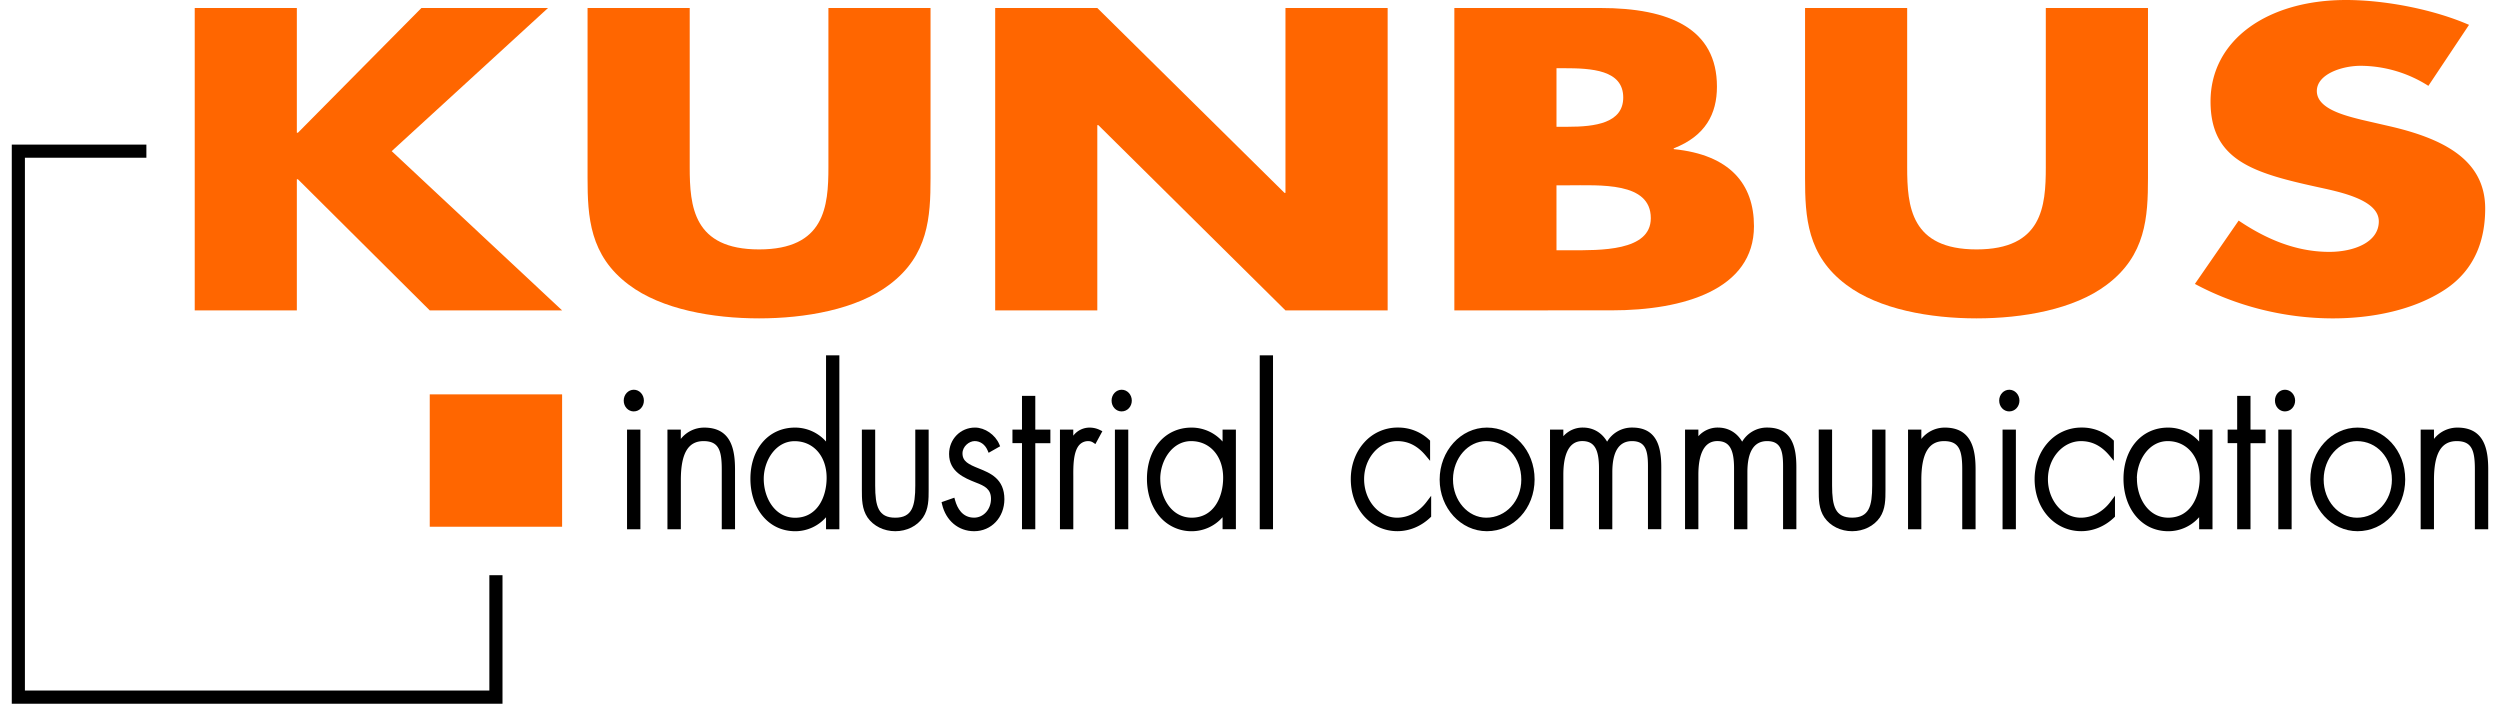 <?xml version="1.0" encoding="UTF-8"?>
<svg xmlns="http://www.w3.org/2000/svg" id="Ebene_1" data-name="Ebene 1" viewBox="0 0 2840.31 807.1" width="135" height="38"><polygon points="559.99 804.27 2.83 804.27 2.83 168.66 151.55 168.66 151.55 178.06 12.23 178.06 12.23 794.87 550.58 794.87 550.58 662.52 559.99 662.52 559.99 804.27"/><path d="M560,807.1H-2.83V165.83H151.55v15.06H12.23V792H544.92V659.68H560ZM2.83,801.43h551.5V665.35h-3.75V797.71H6.57V175.23H145.89v-3.74H2.83Z" transform="translate(2.83)"/><path d="M467,9.17H612.2L432.91,173.36,628.36,356H476.55L325.33,205.59h-1.21V356H207V9.17H324.12V152.26h1.21Z" transform="translate(2.83)" style="fill:#f60"/><path d="M1050.92,9.17V204.22c0,44.58-2.39,88.73-47.24,122.32-37.66,28.51-96.83,38.61-149.43,38.61s-111.78-10.1-149.45-38.61C660,293,657.55,248.8,657.55,204.22V9.17H774.71V191.76c0,45.08,4.18,94.3,79.55,94.3s79.53-49.22,79.53-94.3V9.17Z" transform="translate(2.83)" style="fill:#f60"/><path d="M1125.06,9.17H1242.2l214.64,212H1458V9.17h117.2V356H1458L1243.4,143.53h-1.2V356H1125.06Z" transform="translate(2.83)" style="fill:#f60"/><path d="M1651.7,356V9.17h167.41c80,0,133.77,24,133.77,90.17,0,31.26-13.1,56.56-49.59,70.84v.87c64.5,6.43,92.06,40.06,92.06,88.32,0,72.68-80.69,96.58-163.16,96.58Zm117.15-210.6H1782c31.08,0,63.4-4.21,63.4-33.59,0-31.72-36.47-33.59-68.21-33.59h-8.34Zm0,141.65h15c34.64,0,93.18,1.39,93.18-36.81,0-41.86-57.9-37.69-96.2-37.69h-12Z" transform="translate(2.83)" style="fill:#f60"/><path d="M2447.25,9.17V204.22c0,44.58-2.39,88.73-47.22,122.32-37.65,28.51-96.8,38.61-149.4,38.61s-111.81-10.1-149.51-38.61c-44.82-33.59-47.19-77.74-47.19-122.32V9.17h117.12V191.76c0,45.08,4.21,94.3,79.58,94.3s79.43-49.22,79.43-94.3V9.17Z" transform="translate(2.83)" style="fill:#f60"/><path d="M2768.84,98.47a145.67,145.67,0,0,0-77.68-23c-21.53,0-50.24,9.63-50.24,28.94,0,20.25,31.73,28.09,52,33.12l29.93,6.89C2785.56,158.67,2834,183,2834,239.15c0,34.5-10.75,69.92-46.64,93.33-35.26,23-82.48,32.68-127.92,32.68-56.8,0-112.37-14.72-158.39-39.53L2551.24,253c29.34,19.77,64,35.88,104,35.88,27.47,0,56.75-10.6,56.75-35,0-25.23-46-34-71.13-39.54C2567.38,198.2,2519,183.51,2519,116.39,2519,46,2584.15,0,2674.38,0c45.45,0,101,11,141.09,28.51Z" transform="translate(2.83)" style="fill:#f60"/><rect x="479.38" y="452.31" width="151.81" height="151.82" style="fill:#f60"/><path d="M719.33,459.42c0,5.37-3.87,9.6-8.72,9.6s-8.75-4.23-8.75-9.6c0-5.18,3.77-9.63,8.75-9.63S719.33,454.24,719.33,459.42Zm-4,144.71h-9.67V495.54h9.67Z" transform="translate(2.83)"/><path d="M718.16,607H702.83V492.71h15.33Zm-9.67-5.67h4V498.38h-4Zm2.12-129.44c-6.5,0-11.58-5.46-11.58-12.43S704.22,447,710.61,447s11.55,5.59,11.55,12.46S717.09,471.85,710.61,471.85Zm0-19.23c-3.26,0-5.92,3.05-5.92,6.8s2.6,6.76,5.92,6.76,5.89-3,5.89-6.76S713.85,452.62,710.61,452.62Z" transform="translate(2.83)"/><path d="M761.69,512.52h.42c5.79-12,16.48-19.27,29.25-19.27,25.46,0,32.51,17.4,32.51,45.3v65.58H814.3V538.55c0-19.5-2.16-35.45-23.76-35.45-24.79,0-28.84,25.37-28.84,47.45v53.58H752V495.54h9.66Z" transform="translate(2.83)"/><path d="M826.7,607H811.47V538.55c0-21.63-3.24-32.62-20.93-32.62s-26,14.18-26,44.62V607H749.17V492.71h15.32l0,10.72a34.12,34.12,0,0,1,26.85-13c31.33,0,35.34,25.72,35.34,48.13Zm-9.57-5.67H821V538.55c0-30.16-8.6-42.47-29.68-42.47-11.55,0-21.28,6.44-26.7,17.67l-.77,1.6h-5l0-17h-4V601.29h4V550.55c0-12.44,0-50.29,31.67-50.29,24.54,0,26.59,18.92,26.59,38.29Z" transform="translate(2.83)"/><path d="M933.94,584.6h-.42c-7.29,13.89-23.11,21.84-37.61,21.84-30,0-48.75-25.6-48.75-57.28s18.63-55.9,48.32-55.9a44.27,44.27,0,0,1,38,21.13h.42v-104h9.62V604.12H933.9ZM934.6,548c0-25.14-15.63-44.85-39.59-44.85-22.66,0-38.21,22.52-38.21,46,0,24.9,14.93,47.45,38.85,47.45,25.26,0,39-22.61,39-48.61Z" transform="translate(2.83)"/><path d="M895.91,609.28c-15.26,0-28.34-6.16-37.82-17.81-8.88-10.9-13.76-25.92-13.76-42.31,0-34.58,21-58.74,51.15-58.74h.27a47.43,47.43,0,0,1,35.32,16V407.55h15.28V607H931.06l0-13.76A47,47,0,0,1,895.91,609.28Zm-.17-113.19h-.24c-26.8,0-45.51,21.83-45.51,53.07,0,32.06,18.89,54.45,45.92,54.45,14.61,0,28.72-8.17,35.1-20.33l.8-1.52h5l0,19.53h4V413.22h-4v104h-4.84l-.83-1.35A41.65,41.65,0,0,0,895.74,496.09Zm-.09,103.36c-23.76,0-41.68-21.62-41.68-50.29,0-23.51,15.69-48.88,41-48.88,24.48,0,42.28,19.88,42.42,47.34V548C937.44,578.28,920.26,599.43,895.65,599.45ZM895,506c-21.85,0-35.38,22.43-35.38,43.21,0,21.63,12.63,44.62,36,44.62,24.84,0,36-22.79,36.12-45.47V548C931.77,523.22,916.65,506,895,506Z" transform="translate(2.83)"/><path d="M1046,495.54v65.08c0,11.09.22,22.1-6,31.27-6.82,9.87-18.34,14.54-29.49,14.54s-22.63-4.67-29.51-14.54c-6.17-9.16-6-20.18-6-31.27V495.54h9.6v61.32c0,20.91,2.16,39.74,25.87,39.74s25.86-18.82,25.86-39.74V495.54Z" transform="translate(2.83)"/><path d="M1010.51,609.26c-13.06,0-25-5.88-31.84-15.75-6.51-9.68-6.51-21-6.5-32V492.71h15.26v64.15c0,23.93,3.68,36.9,23,36.9s23-13,23-36.9V492.71h15.33v69c0,10.9,0,22.17-6.48,31.76C1035.51,603.37,1023.62,609.26,1010.51,609.26ZM977.83,498.38v63.11c0,10.6,0,20.61,5.52,28.82,5.79,8.3,15.95,13.28,27.16,13.28s21.4-5,27.16-13.31c5.51-8.13,5.5-18,5.5-28.56V498.38h-4v58.48c0,15.92,0,42.57-28.69,42.57s-28.7-26.65-28.7-42.57V498.38Z" transform="translate(2.83)"/><path d="M1118.87,515.33c-3.24-7.55-9.68-12.23-17.33-12.23-8.32,0-16.88,7.55-16.88,16.9,0,26.06,48.06,13.42,48.06,52.62,0,20-14.11,33.81-31.82,33.81-16.45,0-29.88-11-34-28.66l9.42-3.29c3.58,12.92,11.52,22.11,24.54,22.11,12.36,0,22.23-10.83,22.23-24.44,0-13.36-9.39-17.6-19.25-21.35C1090.39,545.42,1075,539,1075,520.73c0-16.43,12.61-27.48,26.91-27.48,10,0,20.94,7.26,25.2,17.4Z" transform="translate(2.83)"/><path d="M1100.9,609.26c-18,0-32.39-12.11-36.76-30.85l-.58-2.48,14.68-5.12.81,2.91c2.53,9.14,8.37,20,21.81,20,10.88,0,19.4-9.48,19.4-21.6,0-11.21-7.23-14.82-17.43-18.7-13-5.19-30.65-12.26-30.65-32.72,0-17,13.06-30.31,29.74-30.31,11.27,0,23.23,8.22,27.81,19.13l1,2.32-13.2,7.49-1.24-2.91c-2.83-6.59-8.33-10.52-14.73-10.52s-14,6.15-14,14.07c0,9.32,7.07,12.63,18.6,17.27,13.13,5.27,29.46,11.84,29.46,35.35C1135.55,593.51,1120.66,609.26,1100.9,609.26Zm-30.59-29.68c4.38,14.67,16.15,24,30.59,24,16.8,0,29-13,29-31,0-19.68-13.17-25-25.91-30.09-10.89-4.38-22.15-8.91-22.15-22.53,0-11.29,10.4-19.74,19.71-19.74,7.75,0,14.49,4.11,18.53,11.13l3.34-1.89c-4.32-7.79-13.15-13.42-21.49-13.42-13.72,0-24.08,10.6-24.08,24.65,0,16.62,14.37,22.37,27.05,27.44,8.85,3.36,21,8,21,24,0,15.29-11,27.27-25.06,27.27-12.42,0-21.7-7.53-26.38-21.29Z" transform="translate(2.83)"/><path d="M1168.24,604.12h-9.6V505.44H1147.7v-9.9h10.94V456.83h9.6v38.72h17.3v9.9h-17.3Z" transform="translate(2.83)"/><path d="M1171.07,607h-15.26V508.28h-10.94V492.71h10.94V454h15.26v38.71h17.3v15.58h-17.3Zm-9.6-5.67h3.94V502.62h17.3v-4.24h-17.3V459.67h-3.94v38.71h-10.94v4.23h10.94Z" transform="translate(2.83)"/><path d="M1211.78,509.67h.46c3.85-9.82,10.9-16.42,21.35-16.42a23.7,23.7,0,0,1,10.48,2.53l-5.12,9.43a12.43,12.43,0,0,0-6.84-2.11c-21.6,0-20.32,29.63-20.32,45.58v55.45h-9.6V495.54h9.6Z" transform="translate(2.83)"/><path d="M1214.62,607h-15.26V492.71h15.27v7a23.44,23.44,0,0,1,19-9.27,26.46,26.46,0,0,1,11.75,2.83l2.62,1.31-8,14.74-2.58-1.74a9.64,9.64,0,0,0-5.28-1.63,13.48,13.48,0,0,0-10.07,3.85c-7.52,7.55-7.45,24.88-7.4,36.34V607Zm-9.6-5.67H1209V546.14c0-9.86-.09-23.73,4.5-33.64h-4.51V498.38H1205Zm28.55-105.21c-9.34,0-14.62,6.06-17.55,12a20.21,20.21,0,0,1,2-2.33,19.13,19.13,0,0,1,14.1-5.52,15.32,15.32,0,0,1,5.69,1.14l2.28-4.22A21.17,21.17,0,0,0,1233.57,496.08Z" transform="translate(2.83)"/><path d="M1278.93,459.42c0,5.37-3.85,9.6-8.76,9.6s-8.78-4.23-8.78-9.6c0-5.18,3.83-9.63,8.78-9.63S1278.93,454.24,1278.93,459.42Zm-4.06,144.71h-9.65V495.54h9.65Z" transform="translate(2.83)"/><path d="M1277.7,607h-15.31V492.71h15.31Zm-9.65-5.67h4V498.38h-4Zm2.12-129.44c-6.51,0-11.61-5.46-11.61-12.43s5.21-12.46,11.61-12.46,11.59,5.59,11.59,12.46S1276.67,471.85,1270.17,471.85Zm0-19.23c-3.28,0-6,3.05-6,6.8s2.62,6.76,6,6.76,5.93-3,5.93-6.76S1273.44,452.62,1270.17,452.62Z" transform="translate(2.83)"/><path d="M1398.33,604.12h-9.62V584.6h-.42c-7.27,13.89-23.07,21.84-37.62,21.84-29.89,0-48.7-25.6-48.7-57.28s18.57-55.9,48.3-55.9a44.26,44.26,0,0,1,38,21.13h.42V495.54h9.62Zm-86.77-55c0,24.9,15,47.45,38.94,47.45,25.18,0,38.84-22.55,38.84-48.64,0-25.14-15.6-44.85-39.53-44.85-22.62,0-38.25,22.54-38.25,46.07Z" transform="translate(2.83)"/><path d="M1350.67,609.28a47.83,47.83,0,0,1-37.76-17.81c-8.88-10.91-13.77-25.93-13.77-42.31,0-34.58,21-58.74,51.13-58.74h.28a47.42,47.42,0,0,1,35.31,16V492.71h15.28l0,114.25h-15.29V593.19A47,47,0,0,1,1350.67,609.28Zm-.14-113.19c-26.88-.12-45.73,21.73-45.73,53.07,0,32.06,18.87,54.45,45.87,54.45,14.64,0,28.75-8.17,35.11-20.32l.79-1.53h5v19.53h4l0-102.91h-4v18.84h-4.84l-.83-1.35A41.65,41.65,0,0,0,1350.53,496.09Zm0,103.32c-23.81,0-41.76-21.61-41.77-50.26h0v0c0-23.49,15.71-48.85,41.08-48.87,24.55,0,42.36,20,42.36,47.68,0,13.87-3.74,26.58-10.53,35.79A37.34,37.34,0,0,1,1350.5,599.41Zm-36.11-50.27c0,21.62,12.66,44.6,36.11,44.6,24.87,0,36-23,36-45.81,0-24.74-15.09-42-36.7-42C1327.94,505.93,1314.4,528.36,1314.39,549.14Z" transform="translate(2.83)"/><path d="M1440.89,604.12h-9.57V410.35h9.57Z" transform="translate(2.83)"/><path d="M1443.72,607h-15.23V407.51h15.23Zm-9.56-5.67h3.89V413.18h-3.89Z" transform="translate(2.83)"/><path d="M1621,520.73c-9.41-11.28-20.75-17.63-34.85-17.63-23.25,0-40.8,21.85-40.8,46.49s17.32,47,40.61,47c14.07,0,27.33-7.51,36.32-19.48v14.28c-10,9.66-22.65,15-35.9,15-29.28,0-50.63-25.09-50.63-56.84,0-31.49,21.76-56.34,50.84-56.34a49,49,0,0,1,34.41,13.4Z" transform="translate(2.83)"/><path d="M1586.38,609.22c-30.48,0-53.46-25.65-53.46-59.67,0-16,5.41-30.88,15.23-41.87a51,51,0,0,1,38.44-17.3h.79A51.56,51.56,0,0,1,1623,504.55l.88.84v23.16l-5-6c-9.32-11.18-20-16.62-32.67-16.62-20.93,0-38,19.59-38,43.66,0,24.35,17,44.16,37.78,44.16,12.88,0,25.3-6.68,34-18.34l5.11-6.79v24l-.88.83C1613.65,603.62,1600.2,609.22,1586.38,609.22Zm1-113.18h-.71c-27.41,0-48.05,23-48.05,53.51,0,30.79,20.55,54,47.8,54,12,0,23.67-4.74,33.07-13.38v-5.44c-9.32,9.42-21.19,14.69-33.49,14.69-24,0-43.45-22.35-43.45-49.83,0-27.2,19.58-49.33,43.64-49.33,12.2,0,22.73,4.35,32,13.26v-5.67A45.92,45.92,0,0,0,1587.34,496Z" transform="translate(2.83)"/><path d="M1740.89,549.82c0,32.2-22.86,56.61-51.91,56.61-28.43,0-51.33-25.6-51.33-56.36,0-31.23,22.64-56.83,51.33-56.83C1718,493.25,1740.89,517.68,1740.89,549.82Zm-93.58.26c0,24.7,17.73,46.52,41,46.52,24.19,0,43-20.21,43-46.52,0-26.75-18.63-47-43-47-23.51,0-41,21.87-41,47Z" transform="translate(2.83)"/><path d="M1689,609.26c-29.87,0-54.16-26.55-54.16-59.19,0-32.9,24.29-59.66,54.16-59.66,30.7,0,54.74,26.1,54.74,59.41S1719.68,609.26,1689,609.26Zm0-113.18c-26.74,0-48.49,24.22-48.49,54,0,29.51,21.75,53.52,48.49,53.52,27.52,0,49.07-23.62,49.07-53.77S1716.5,496.08,1689,496.08Zm-.67,103.35c-23.79,0-43.22-21.45-43.82-48.08l0,0v-1.25c0-27.45,19.67-49.8,43.85-49.82,26.13,0,45.84,21.42,45.84,49.83C1734.15,577.75,1714,599.43,1688.31,599.43Zm-38.17-50.06v.71c0,24.09,17.12,43.68,38.16,43.68,22.52,0,40.17-19.18,40.17-43.68,0-25.18-17.27-44.16-40.17-44.16C1667.46,505.93,1650.46,525.36,1650.14,549.37Z" transform="translate(2.83)"/><path d="M1773.82,509.23h.47a26.78,26.78,0,0,1,24.77-16c12.59,0,22.64,7,27.76,19.71,5.36-12.93,16.27-19.71,28.88-19.71,25.34,0,30.48,19,30.48,42.74V604.1h-9.61V534.57c0-16.65-2.31-31.47-21.1-31.47-20.53,0-25.44,19.71-25.44,38.53v62.5h-9.61v-67c0-16.91-2.8-34.07-22-34.07-20.72,0-24.56,23.7-24.56,41.39v59.64h-9.61V495.54h9.61Z" transform="translate(2.83)"/><path d="M1832.87,607h-15.29V537.13c0-22.19-5.55-31.24-19.16-31.24-18,0-21.72,21-21.72,38.56v62.47h-15.28V492.71h15.28l0,7.61a29.59,29.59,0,0,1,22.13-9.93h.28c11.88,0,21.76,5.82,27.78,16.18a33,33,0,0,1,28.83-16.18c29.53,0,33.31,24.35,33.31,45.57v71h-15.27V534.57c0-18.14-3-28.64-18.27-28.64-15,0-22.6,12-22.6,35.7Zm-9.62-5.67h4V541.63c0-34.19,15.37-41.37,28.27-41.37,23.94,0,23.94,22.32,23.94,34.31v66.69h3.93V536c0-28.34-8-39.9-27.64-39.9-12,0-21.53,6.54-26.26,18l-2.66,6.4-2.59-6.43c-4.66-11.57-13.58-17.93-25.13-17.93h-.23a24,24,0,0,0-21.95,14.31l-.74,1.7H1771l0-13.69h-3.94V601.25h4v-56.8c0-28.52,9.72-44.23,27.39-44.23,24.83,0,24.83,26.82,24.83,36.91Z" transform="translate(2.83)"/><path d="M1928.73,509.23h.43a26.86,26.86,0,0,1,24.79-16c12.58,0,22.65,7,27.8,19.71,5.32-12.93,16.23-19.71,28.84-19.71,25.41,0,30.54,19,30.54,42.74V604.1h-9.59V534.57c0-16.65-2.38-31.47-21.16-31.47-20.52,0-25.42,19.71-25.42,38.53v62.5h-9.63v-67c0-16.91-2.77-34.07-22-34.07-20.75,0-24.59,23.7-24.59,41.39v59.64h-9.61V495.54h9.61Z" transform="translate(2.83)"/><path d="M1987.79,607H1972.5V537.13c0-22.19-5.56-31.24-19.17-31.24-18,0-21.75,21-21.75,38.56v62.47h-15.29V492.71h15.29v7.61a29.65,29.65,0,0,1,22.16-9.93h.24c11.89,0,21.77,5.82,27.82,16.18a32.87,32.87,0,0,1,28.8-16.18c29.58,0,33.37,24.35,33.37,45.57v71h-15.25V534.57c0-18.14-3-28.64-18.33-28.64-15,0-22.59,12-22.59,35.7Zm-9.62-5.67h3.95V541.63c0-34.19,15.37-41.37,28.26-41.37,24,0,24,23.18,24,34.31v66.69h3.91V536c0-28.34-8-39.9-27.7-39.9-12,0-21.52,6.54-26.22,17.95l-2.64,6.42-2.61-6.44c-4.69-11.56-13.62-17.93-25.17-17.93h-.2a24,24,0,0,0-22,14.32l-.74,1.69h-5.12V498.38H1922V601.25h4v-56.8c0-28.52,9.74-44.23,27.42-44.23,24.84,0,24.84,25.87,24.84,36.91Z" transform="translate(2.83)"/><path d="M2143.39,495.54v65.08c0,11.09.25,22.1-5.93,31.27-6.88,9.87-18.41,14.54-29.52,14.54s-22.64-4.67-29.48-14.54c-6.21-9.16-6-20.18-6-31.27V495.54h9.65v61.32c0,20.91,2.15,39.74,25.83,39.74s25.88-18.82,25.88-39.74V495.54Z" transform="translate(2.83)"/><path d="M2107.94,609.26c-13.08,0-25-5.89-31.81-15.76-6.52-9.61-6.51-20.9-6.51-31.83v-69h15.32v64.15c0,23.93,3.67,36.9,23,36.9s23-13,23-36.9V492.71h15.23v69.15c0,10.85,0,22.07-6.41,31.61C2132.91,603.38,2121,609.26,2107.94,609.26Zm-32.65-110.88v63.3c0,10.53,0,20.47,5.52,28.62,5.76,8.32,15.91,13.29,27.13,13.29s21.38-5,27.19-13.32c5.44-8.07,5.43-17.95,5.43-28.4V498.38h-3.89v58.48c0,15.92,0,42.57-28.72,42.57s-28.67-26.65-28.67-42.57V498.38Z" transform="translate(2.83)"/><path d="M2184.46,512.52h.5c5.74-12,16.39-19.27,29.24-19.27,25.4,0,32.48,17.4,32.48,45.3v65.58h-9.62V538.55c0-19.5-2.12-35.45-23.7-35.45-24.78,0-28.89,25.37-28.89,47.45v53.58h-9.58V495.54h9.58Z" transform="translate(2.83)"/><path d="M2249.51,607h-15.29V538.55c0-21.63-3.22-32.62-20.86-32.62s-26.06,14.18-26.06,44.62V607h-15.25V492.71h15.26v10.76a34.08,34.08,0,0,1,26.9-13.05c31.3,0,35.31,25.72,35.31,48.13Zm-9.62-5.67h4V538.55c0-30.16-8.58-42.47-29.64-42.47-11.59,0-21.32,6.44-26.68,17.66l-.77,1.61h-5.13v-17h-3.91V601.29h3.91V550.55c0-12.44,0-50.29,31.73-50.29,24.49,0,26.53,18.92,26.53,38.29Z" transform="translate(2.83)"/><path d="M2297,459.42c0,5.37-3.9,9.6-8.8,9.6s-8.77-4.23-8.77-9.6c0-5.18,3.87-9.63,8.77-9.63S2297,454.24,2297,459.42Zm-4.1,144.71h-9.61V495.54h9.61Z" transform="translate(2.83)"/><path d="M2295.74,607h-15.28V492.71h15.28Zm-9.62-5.67h4V498.38h-4Zm2.08-129.44c-6.51,0-11.61-5.46-11.61-12.43S2281.8,447,2288.2,447s11.63,5.59,11.63,12.46S2294.72,471.85,2288.2,471.85Zm0-19.23c-3.22,0-5.94,3.12-5.94,6.8s2.61,6.76,5.94,6.76,6-3,6-6.76S2291.43,452.62,2288.2,452.62Z" transform="translate(2.83)"/><path d="M2405.3,520.73c-9.41-11.28-20.72-17.63-34.86-17.63-23.31,0-40.78,21.85-40.78,46.49s17.28,47,40.55,47c14.13,0,27.41-7.51,36.35-19.48v14.28c-10,9.66-22.64,15-35.88,15-29.28,0-50.63-25.09-50.63-56.84,0-31.49,21.74-56.34,50.83-56.34a49,49,0,0,1,34.41,13.4Z" transform="translate(2.83)"/><path d="M2370.68,609.22c-30.48,0-53.46-25.65-53.46-59.67,0-16,5.4-30.88,15.22-41.87a51,51,0,0,1,38.44-17.3,51.58,51.58,0,0,1,36.36,14.17l.88.84,0,23.17-5-6c-9.32-11.18-20-16.62-32.68-16.62-20.92,0-37.94,19.59-37.94,43.66,0,24.35,16.91,44.16,37.71,44.16,12.95,0,25.37-6.68,34.08-18.34l5.11-6.83v24l-.87.84C2398,603.61,2384.54,609.22,2370.68,609.22Zm1-113.18h-.71c-27.4,0-48,23-48,53.51,0,30.79,20.54,54,47.79,54a48.73,48.73,0,0,0,33.05-13.38v-5.42c-9.29,9.41-21.16,14.67-33.52,14.67-23.92,0-43.38-22.35-43.38-49.83,0-27.2,19.56-49.33,43.61-49.33,12.2,0,22.74,4.35,32,13.26v-5.67A45.9,45.9,0,0,0,2371.63,496Z" transform="translate(2.83)"/><path d="M2518.42,604.12h-9.66V584.6h-.45c-7.24,13.89-23.07,21.84-37.61,21.84-29.94,0-48.71-25.6-48.71-57.28s18.61-55.9,48.27-55.9a44.24,44.24,0,0,1,38,21.13h.45V495.54h9.66Zm-86.75-55c0,24.9,14.9,47.45,38.87,47.45,25.14,0,38.83-22.55,38.83-48.64,0-25.14-15.55-44.85-39.48-44.85-22.68,0-38.23,22.54-38.23,46.07Z" transform="translate(2.83)"/><path d="M2470.7,609.28c-15.23,0-28.3-6.16-37.78-17.81-8.88-10.9-13.76-25.93-13.76-42.31,0-34.58,21-58.74,51.1-58.74h.34a47.33,47.33,0,0,1,35.32,16V492.71h15.33V607h-15.33V593.17A46.89,46.89,0,0,1,2470.7,609.28Zm-.12-113.19h-.3c-26.77,0-45.45,21.83-45.45,53.07,0,32.06,18.86,54.45,45.87,54.45,14.66,0,28.76-8.17,35.1-20.32l.79-1.53h5v19.53h4V498.38h-4v18.84h-4.87l-.83-1.35A41.62,41.62,0,0,0,2470.58,496.09Zm0,103.32c-19.83,0-35.6-15-40.28-36.68l-1.43,4.44v-18c0-23.5,15.69-48.88,41.06-48.9,24.52,0,42.32,20,42.32,47.68C2512.21,578.24,2495.07,599.41,2470.54,599.41Zm-36-51.2v.91c0,21.63,12.63,44.62,36,44.62,24.87,0,36-23,36-45.81,0-24.74-15.07-42-36.65-42S2434.91,527.7,2434.5,548.21Z" transform="translate(2.83)"/><path d="M2562,604.12h-9.62V505.44h-10.91v-9.9h10.91V456.83H2562v38.72h17.28v9.9H2562Z" transform="translate(2.83)"/><path d="M2564.83,607h-15.29V508.28h-10.91V492.71h10.91V454h15.29v38.71h17.29v15.58h-17.29Zm-9.62-5.67h4V502.62h17.28v-4.24h-17.28V459.67h-4v38.71H2544.3v4.23h10.91Z" transform="translate(2.83)"/><path d="M2613.18,459.42c0,5.37-3.86,9.6-8.79,9.6s-8.72-4.23-8.72-9.6c0-5.18,3.83-9.63,8.72-9.63S2613.18,454.24,2613.18,459.42Zm-4.06,144.71h-9.62V495.54h9.62Z" transform="translate(2.83)"/><path d="M2612,607h-15.29V492.71H2612Zm-9.63-5.67h4V498.38h-4Zm2.06-129.44c-6.48,0-11.56-5.46-11.56-12.43S2598,447,2604.39,447s11.62,5.59,11.62,12.46S2610.91,471.85,2604.39,471.85Zm0-19.23c-3.19,0-5.89,3.12-5.89,6.8,0,3.86,2.53,6.76,5.89,6.76s6-3,6-6.76S2607.62,452.62,2604.39,452.62Z" transform="translate(2.83)"/><path d="M2739.44,549.82c0,32.2-22.84,56.61-51.87,56.61-28.42,0-51.29-25.6-51.29-56.36,0-31.23,22.68-56.83,51.29-56.83C2716.6,493.25,2739.44,517.68,2739.44,549.82Zm-93.52.26c0,24.7,17.69,46.52,41,46.52,24.11,0,42.92-20.21,42.92-46.52,0-26.75-18.61-47-42.92-47-23.48,0-41,21.87-41,47Z" transform="translate(2.83)"/><path d="M2687.57,609.26c-29.84,0-54.13-26.55-54.13-59.19,0-32.9,24.29-59.66,54.13-59.66,30.68,0,54.7,26.1,54.7,59.41S2718.25,609.26,2687.57,609.26Zm0-113.18c-26.72,0-48.46,24.22-48.46,54,0,29.51,21.74,53.52,48.46,53.52,27.5,0,49-23.62,49-53.77S2715.07,496.08,2687.57,496.08Zm-.65,103.35c-23.82,0-43.26-21.5-43.82-48.16l0,0v-1.17c0-27.45,19.66-49.8,43.84-49.82,26.08,0,45.75,21.42,45.75,49.83C2732.67,577.75,2712.58,599.43,2686.92,599.43Zm-38.17-50v.67c0,24.09,17.13,43.68,38.17,43.68,22.48,0,40.08-19.18,40.08-43.68,0-25.18-17.23-44.16-40.08-44.16C2666.06,505.93,2649.06,525.38,2648.75,549.41Z" transform="translate(2.83)"/><path d="M2772.43,512.52h.43c5.78-12,16.46-19.27,29.28-19.27,25.46,0,32.5,17.4,32.5,45.3v65.58H2825V538.55c0-19.5-2.08-35.45-23.68-35.45-24.83,0-28.89,25.37-28.89,47.45v53.58h-9.61V495.54h9.61Z" transform="translate(2.83)"/><path d="M2837.47,607h-15.3V538.55c0-21.63-3.23-32.62-20.85-32.62-17.78,0-26.06,14.18-26.06,44.62V607H2760V492.71h15.27v10.71a34.17,34.17,0,0,1,26.88-13c31.32,0,35.33,25.72,35.33,48.13Zm-9.64-5.67h4V538.55c0-30.16-8.59-42.47-29.66-42.47-11.58,0-21.32,6.44-26.73,17.67l-.77,1.6h-5v-17h-3.93V601.29h3.93V550.55c0-12.44,0-50.29,31.73-50.29,24.47,0,26.51,18.92,26.51,38.29Z" transform="translate(2.83)"/></svg>